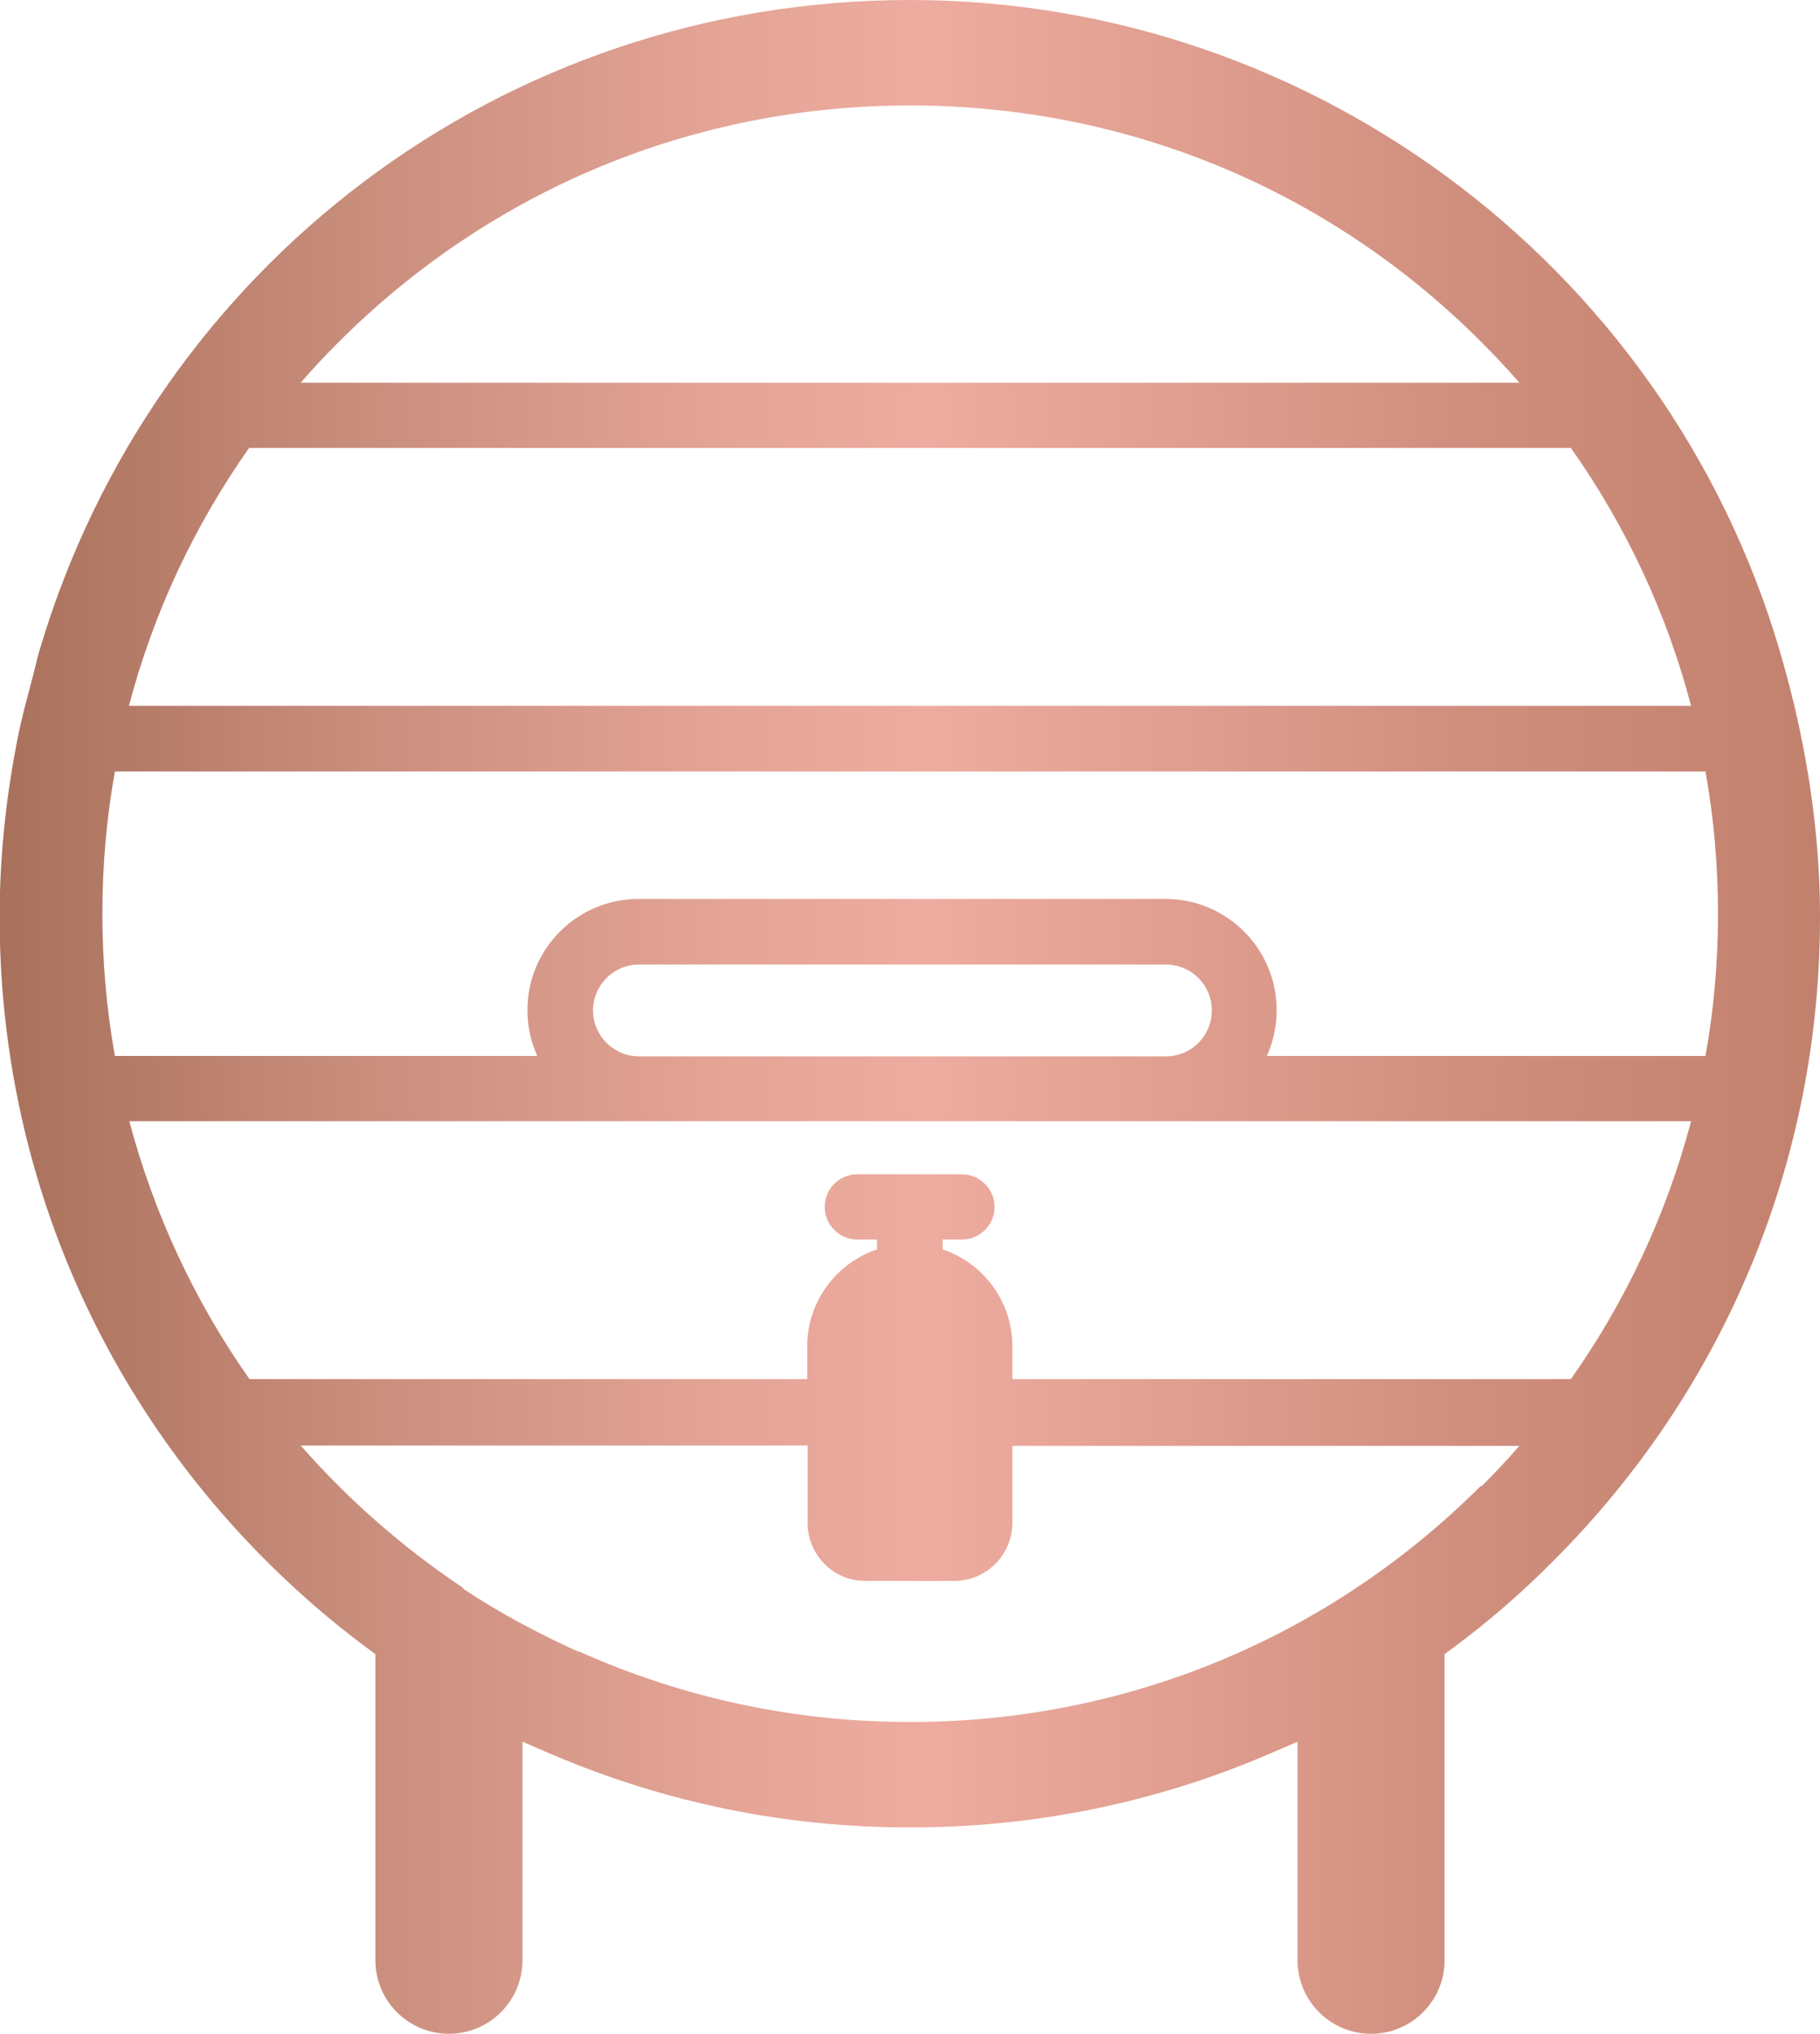 <?xml version="1.0" encoding="UTF-8"?>
<svg id="Capa_2" data-name="Capa 2" xmlns="http://www.w3.org/2000/svg" xmlns:xlink="http://www.w3.org/1999/xlink" viewBox="0 0 48 53.62">
  <defs>
    <style>
      .cls-1 {
        fill: url(#Degradado_sin_nombre_15);
        stroke-width: 0px;
      }
    </style>
    <linearGradient id="Degradado_sin_nombre_15" data-name="Degradado sin nombre 15" x1="0" y1="26.81" x2="48" y2="26.81" gradientUnits="userSpaceOnUse">
      <stop offset="0" stop-color="#a9715c"/>
      <stop offset=".21" stop-color="#cb8f7e"/>
      <stop offset=".4" stop-color="#e4a496"/>
      <stop offset=".51" stop-color="#edac9f"/>
      <stop offset=".79" stop-color="#d1907f"/>
      <stop offset="1" stop-color="#c2816d"/>
    </linearGradient>
  </defs>
  <g id="tequila_añejo" data-name="tequila añejo">
    <path class="cls-1" d="M47.3,18.51s-.16-.64-.22-.85C44.26,7.26,34.77,0,24,0S4.05,7.04,1.05,17.12c-.06.19-.1.39-.15.58l-.19.73c-.07.25-.13.51-.19.77-.35,1.66-.53,3.34-.53,4.98,0,6.41,2.5,12.44,7.03,16.97.83.83,1.72,1.6,2.65,2.29l.23.17v8.07c0,1.07.87,1.94,1.94,1.94s1.94-.87,1.94-1.94v-5.76l.79.34c2.98,1.27,6.15,1.92,9.43,1.92s6.46-.65,9.43-1.92l.79-.34v5.76c0,1.07.87,1.94,1.94,1.94s1.94-.87,1.94-1.94v-8.07l.23-.17c.93-.69,1.82-1.46,2.64-2.29,4.53-4.53,7.03-10.56,7.03-16.97,0-1.52-.16-3.1-.49-4.72-.06-.32-.14-.64-.21-.96ZM8.93,9.02c4.02-4.02,9.37-6.24,15.07-6.24s11.05,2.21,15.07,6.24c.35.35.68.7,1,1.07H7.93c.32-.37.65-.72,1-1.07ZM6.58,11.81h34.85c1.46,2.07,2.53,4.36,3.17,6.8H3.4c.64-2.43,1.71-4.73,3.17-6.8ZM39.07,39.16c-4.02,4.02-9.37,6.24-15.07,6.24-3.04,0-5.98-.63-8.73-1.86,0,0-.02,0-.03,0-1.04-.47-2.05-1.01-2.99-1.63-.03-.02-.04-.05-.07-.07-1.6-1.07-3.02-2.33-4.25-3.73h13.37v2.04c0,.41.16.79.44,1.08.29.29.67.45,1.08.45h2.35c.84,0,1.52-.68,1.53-1.52v-2.04h13.37c-.32.37-.65.72-1,1.07ZM41.42,36.36h-14.72v-.86c0-.72-.28-1.4-.79-1.91-.3-.3-.66-.52-1.05-.65v-.26h.51c.48,0,.86-.39.86-.86s-.39-.86-.86-.86h-2.76c-.48,0-.86.39-.86.86s.39.86.86.86h.52v.26c-1.07.36-1.84,1.37-1.84,2.55v.87H6.58c-1.45-2.06-2.52-4.36-3.17-6.8h41.19c-.64,2.43-1.71,4.73-3.17,6.8ZM15.64,26.64c0-.66.54-1.21,1.21-1.21h13.9c.67,0,1.21.54,1.21,1.21s-.54,1.21-1.21,1.21h-13.9c-.66,0-1.21-.54-1.21-1.21ZM44.98,27.84h-11.57c.17-.37.26-.78.26-1.21,0-1.61-1.31-2.93-2.93-2.93h-13.9c-1.61,0-2.93,1.31-2.93,2.93,0,.43.09.84.26,1.21H3.03c-.22-1.23-.33-2.48-.33-3.75s.11-2.53.33-3.75h41.95c.22,1.23.33,2.48.33,3.75s-.11,2.53-.33,3.75Z"/>
  </g>
</svg>